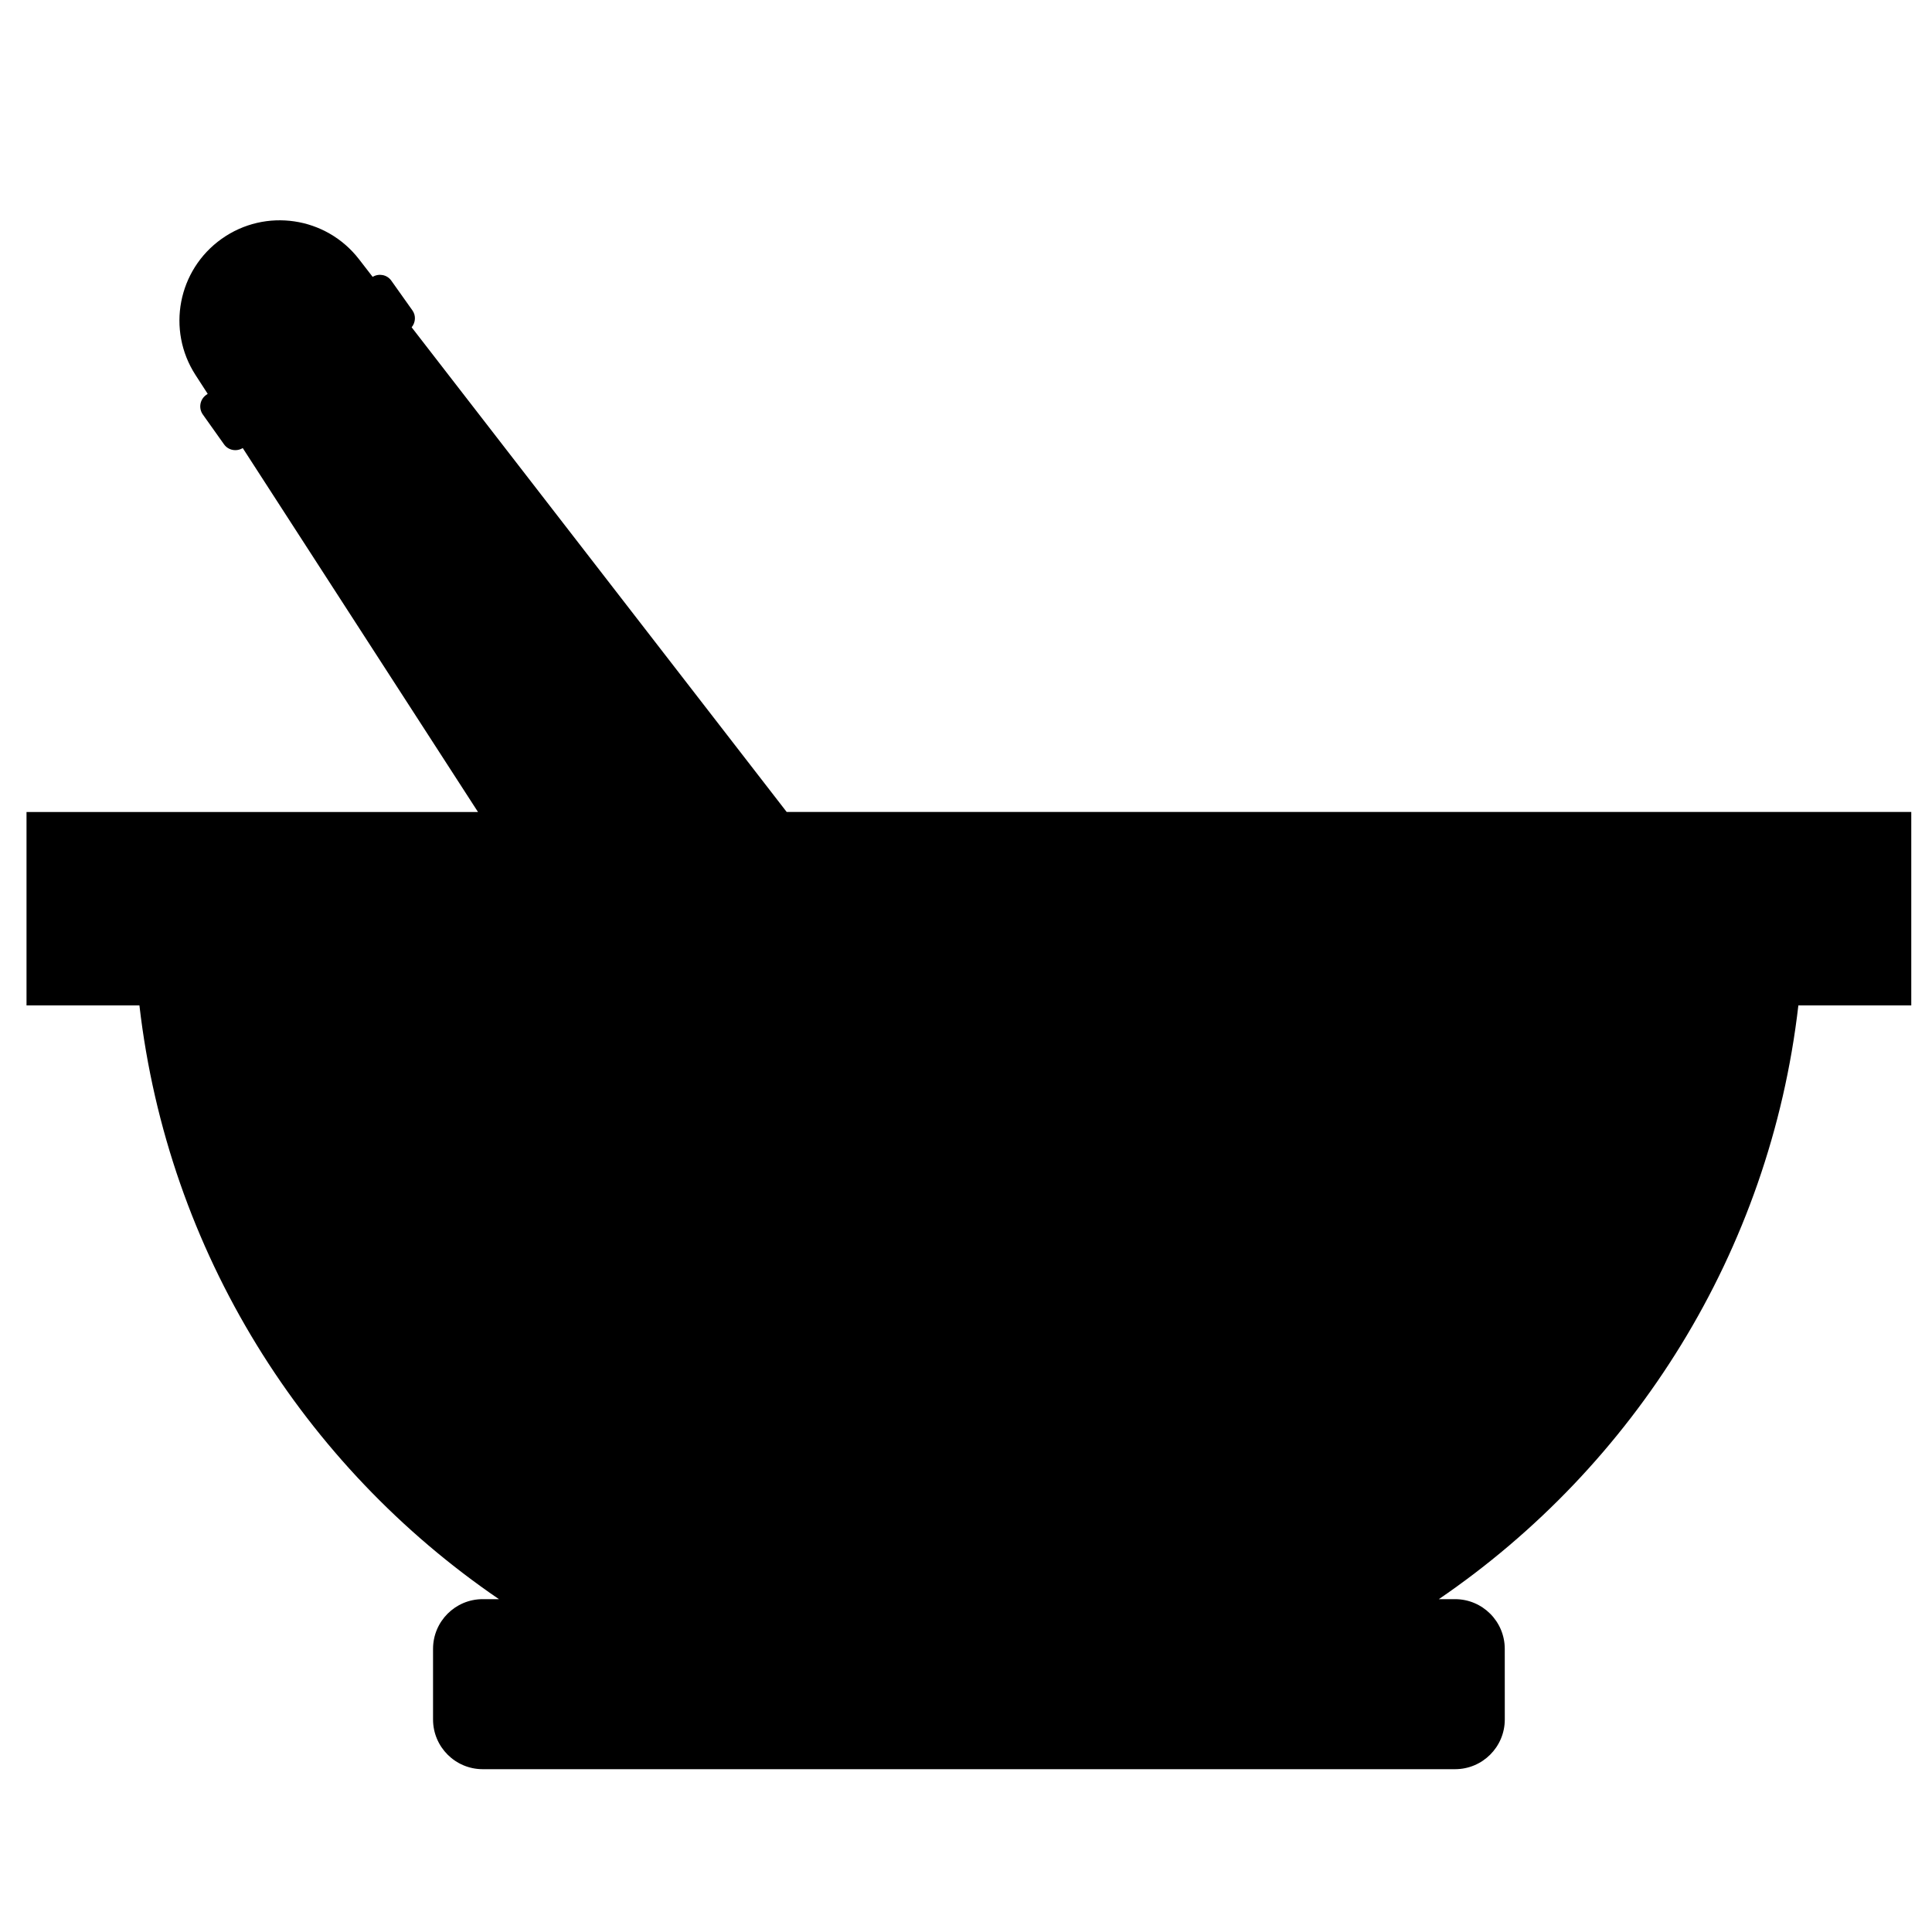 <?xml version="1.0" encoding="UTF-8"?>
<!-- Uploaded to: ICON Repo, www.svgrepo.com, Generator: ICON Repo Mixer Tools -->
<svg fill="#000000" width="800px" height="800px" version="1.1" viewBox="144 144 512 512" xmlns="http://www.w3.org/2000/svg">
 <path d="m620.6 359.18h-268.12l-99.387-128.44c1.031-1.27 1.195-3.082 0.203-4.481l-5.602-7.891c-1.137-1.598-3.285-1.984-4.938-0.996l-3.621-4.68c-8.723-11.27-24.781-13.652-36.406-5.394-11.586 8.238-14.641 24.137-6.918 36.078l3.231 4.996-0.406 0.289c-1.676 1.195-2.07 3.523-0.875 5.199l5.606 7.891c1.137 1.605 3.305 1.996 4.961 0.988l62.348 96.449-89.727-0.004h-29.922v51.258h29.922c7.547 65.359 43.535 122.05 95.277 157.35h-4.297c-7.273 0-13.168 5.898-13.168 13.176v18.707c0 7.273 5.894 13.176 13.168 13.176h257.68c7.273 0 13.176-5.898 13.176-13.176l-0.008-18.707c0-7.273-5.898-13.176-13.176-13.176h-4.293c51.746-35.309 87.734-91.996 95.277-157.35h29.922v-51.262z"/>
</svg>
